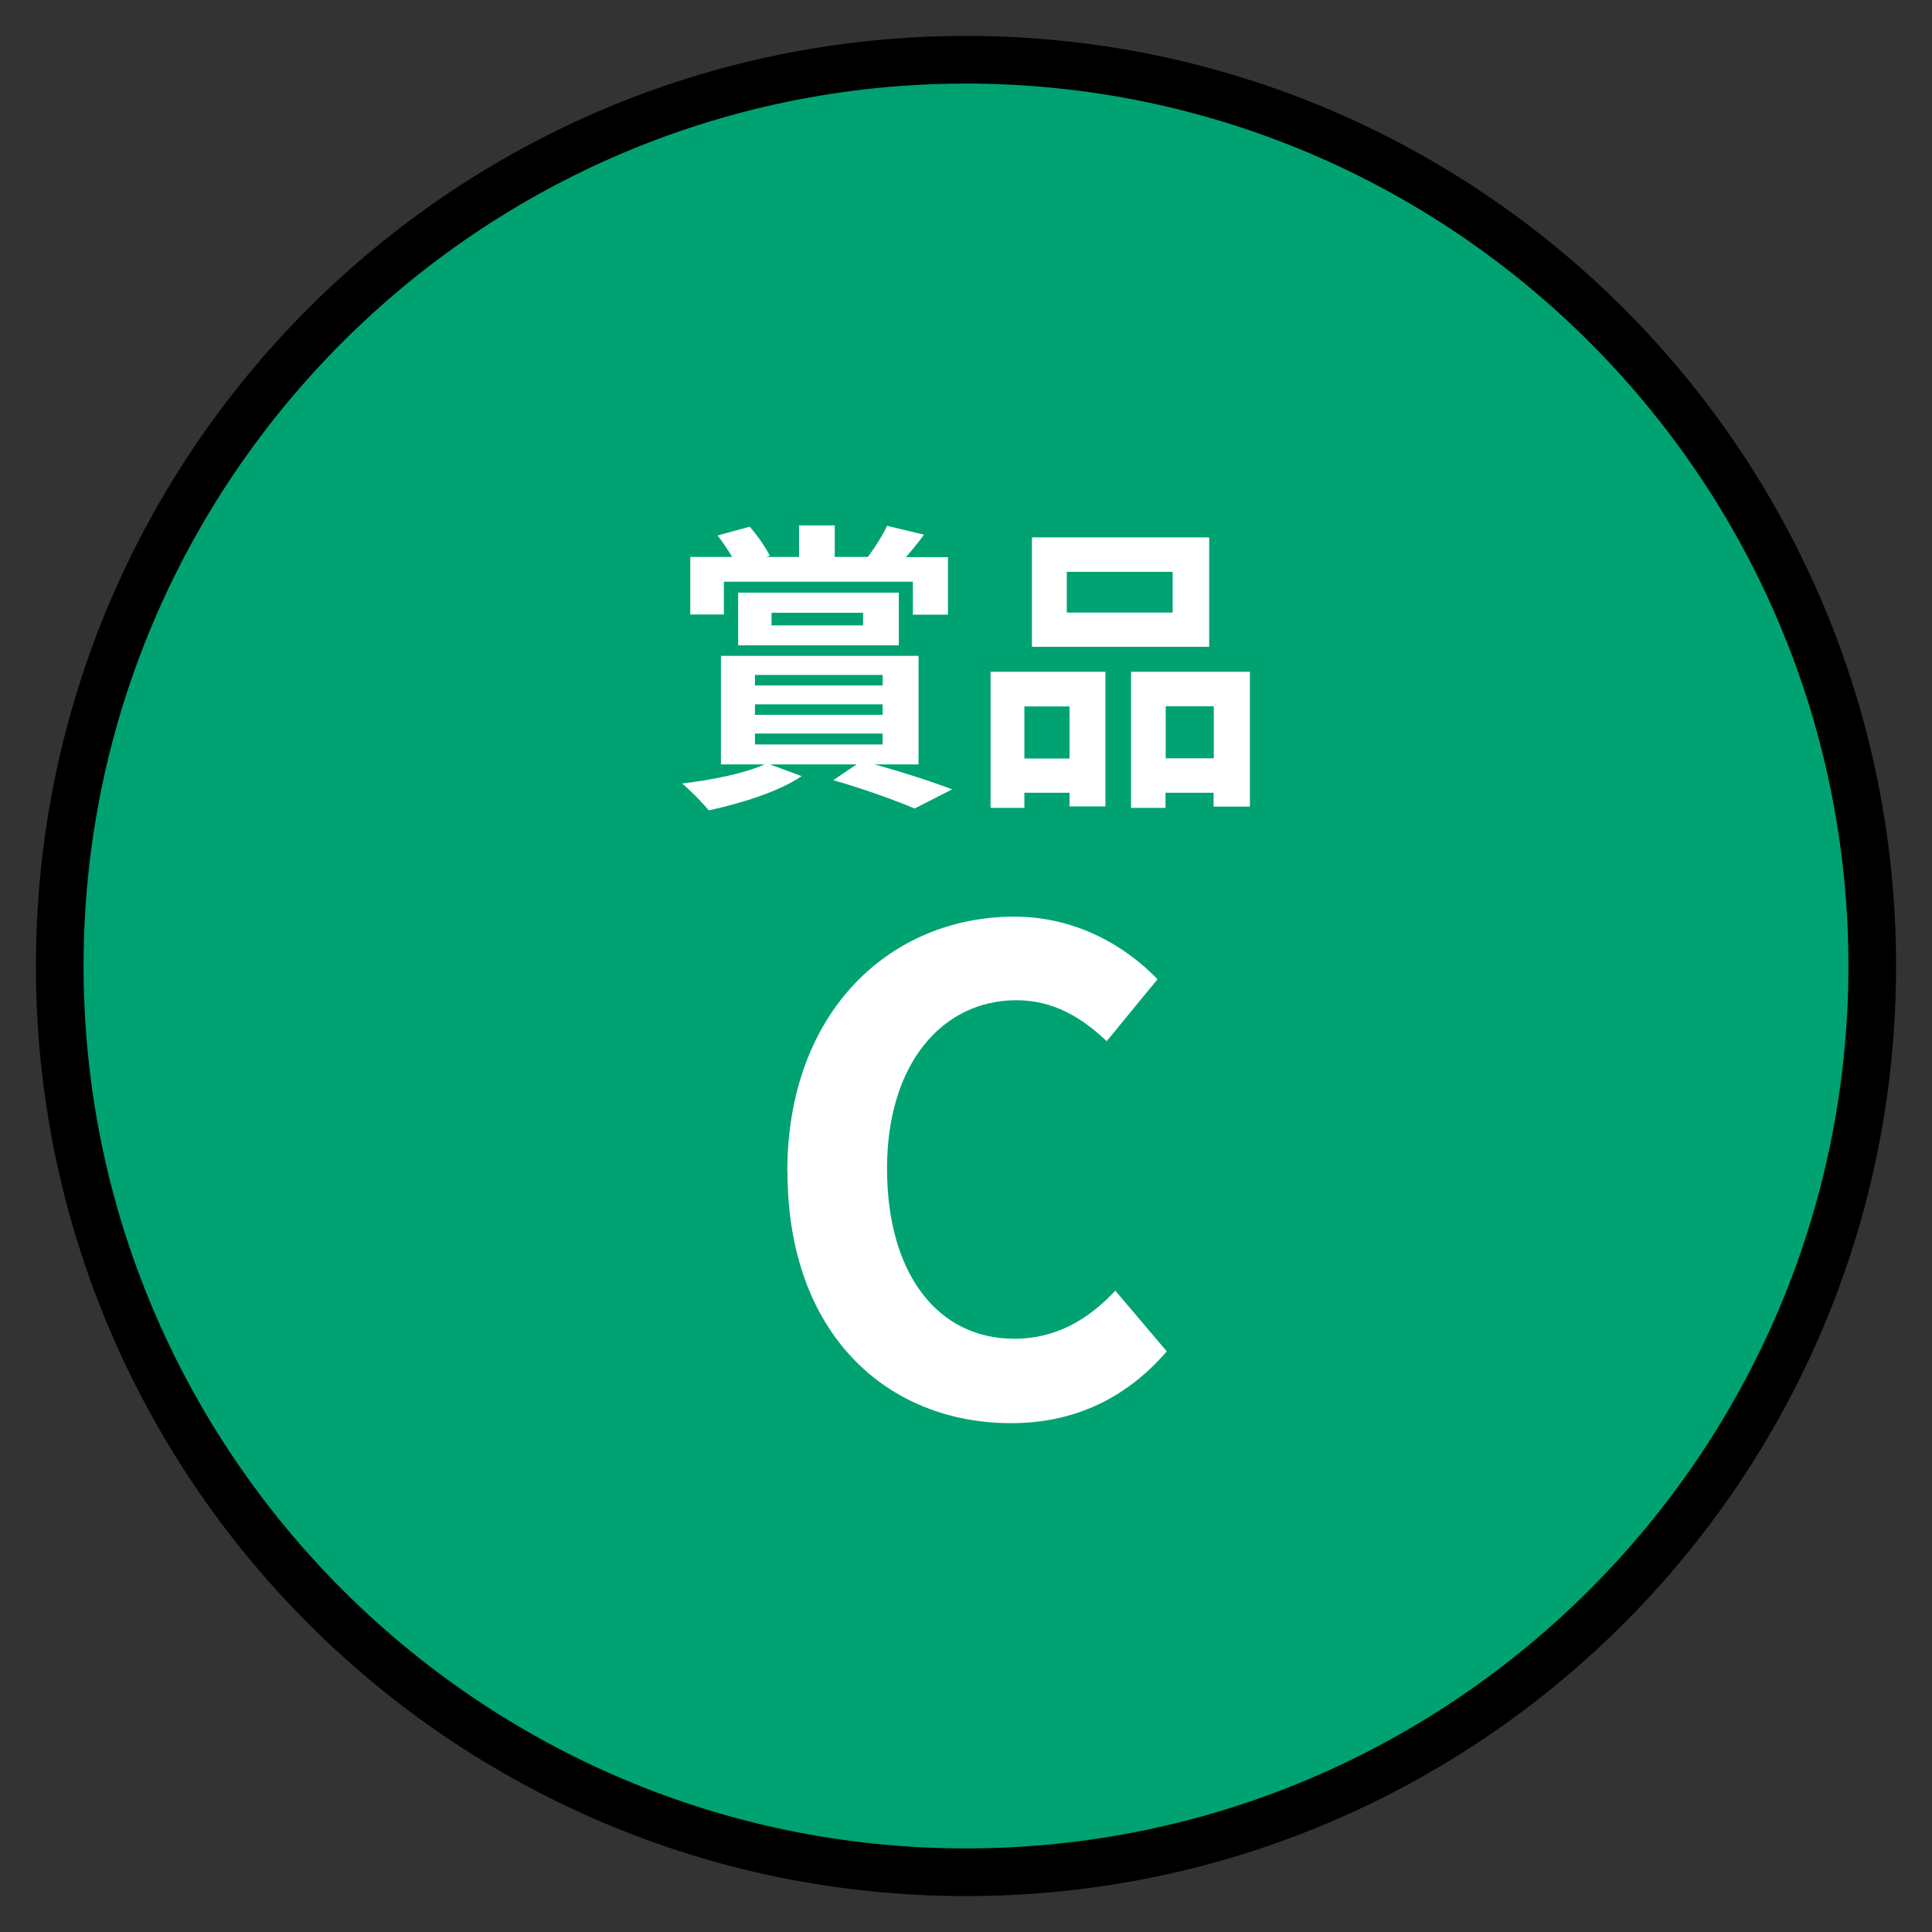 <?xml version="1.0" encoding="UTF-8"?>
<svg id="_レイヤー_1" xmlns="http://www.w3.org/2000/svg" width="92" height="92" version="1.1" viewBox="0 0 92 92">
  <rect x="0" y="0" width="92" height="92" fill="#333333" stroke="none"/>
  <!-- Generator: Adobe Illustrator 29.7.1, SVG Export Plug-In . SVG Version: 2.1.1 Build 8)  -->
  <defs>
    <style>
      .st0 {
        fill: #fff;
      }

      .st1 {
        fill: #00a272;
      }
    </style>
  </defs>
  <g>
    <path class="st1" d="M46,89.15c-23.79,0-43.15-19.36-43.15-43.15S22.21,2.85,46,2.85s43.15,19.36,43.15,43.15-19.36,43.15-43.15,43.15Z"/>
    <path d="M46,3.98c23.17,0,42.02,18.85,42.02,42.02s-18.85,42.02-42.02,42.02S3.98,69.17,3.98,46,22.83,3.98,46,3.98M46,1.71C21.54,1.71,1.71,21.54,1.71,46s19.83,44.29,44.29,44.29,44.29-19.83,44.29-44.29S70.46,1.71,46,1.71h0Z"/>
  </g>
  <g>
    <path class="st0" d="M41.61,36.39c1.35.37,2.82.85,3.73,1.2l-1.79.91c-.86-.37-2.38-.92-3.87-1.35l1.11-.75h-4.12l1.5.56c-1.09.75-2.92,1.3-4.42,1.63-.29-.36-.91-.99-1.27-1.28,1.43-.17,3.02-.49,3.92-.91h-2.07v-5.17h9.41v5.17h-2.12ZM34.45,29.26h-1.58v-2.74h1.99c-.2-.35-.46-.72-.69-1.02l1.53-.42c.37.42.76.99.96,1.38l-.17.06h1.56v-1.5h1.7v1.5h1.58c.32-.43.71-1.04.91-1.48l1.76.42c-.29.4-.59.76-.86,1.07h2v2.74h-1.67v-1.57h-9v1.57ZM35.15,30.73v-2.51h7.65v2.51h-7.65ZM35.95,32.64h6.08v-.5h-6.08v.5ZM35.95,34.04h6.08v-.5h-6.08v.5ZM35.95,35.45h6.08v-.52h-6.08v.52ZM36.74,29.78h4.36v-.6h-4.36v.6Z"/>
    <path class="st0" d="M47.17,31.99h5.47v6.41h-1.71v-.65h-2.15v.72h-1.61v-6.48ZM48.78,33.64v2.48h2.15v-2.48h-2.15ZM57.58,30.8h-8.44v-5.21h8.44v5.21ZM55.84,27.23h-5.04v1.94h5.04v-1.94ZM59.52,31.99v6.42h-1.73v-.66h-2.29v.72h-1.64v-6.48h5.66ZM57.8,36.11v-2.48h-2.29v2.48h2.29Z"/>
    <path class="st0" d="M37.49,55.81c0-7.67,4.93-12.16,10.81-12.16,2.95,0,5.31,1.41,6.82,2.98l-2.42,2.95c-1.19-1.13-2.54-1.95-4.3-1.95-3.52,0-6.16,3.02-6.16,8.01s2.39,8.11,6.06,8.11c2.01,0,3.55-.94,4.81-2.29l2.45,2.89c-1.92,2.23-4.4,3.42-7.41,3.42-5.88,0-10.65-4.21-10.65-11.97Z"/>
  </g>
</svg>